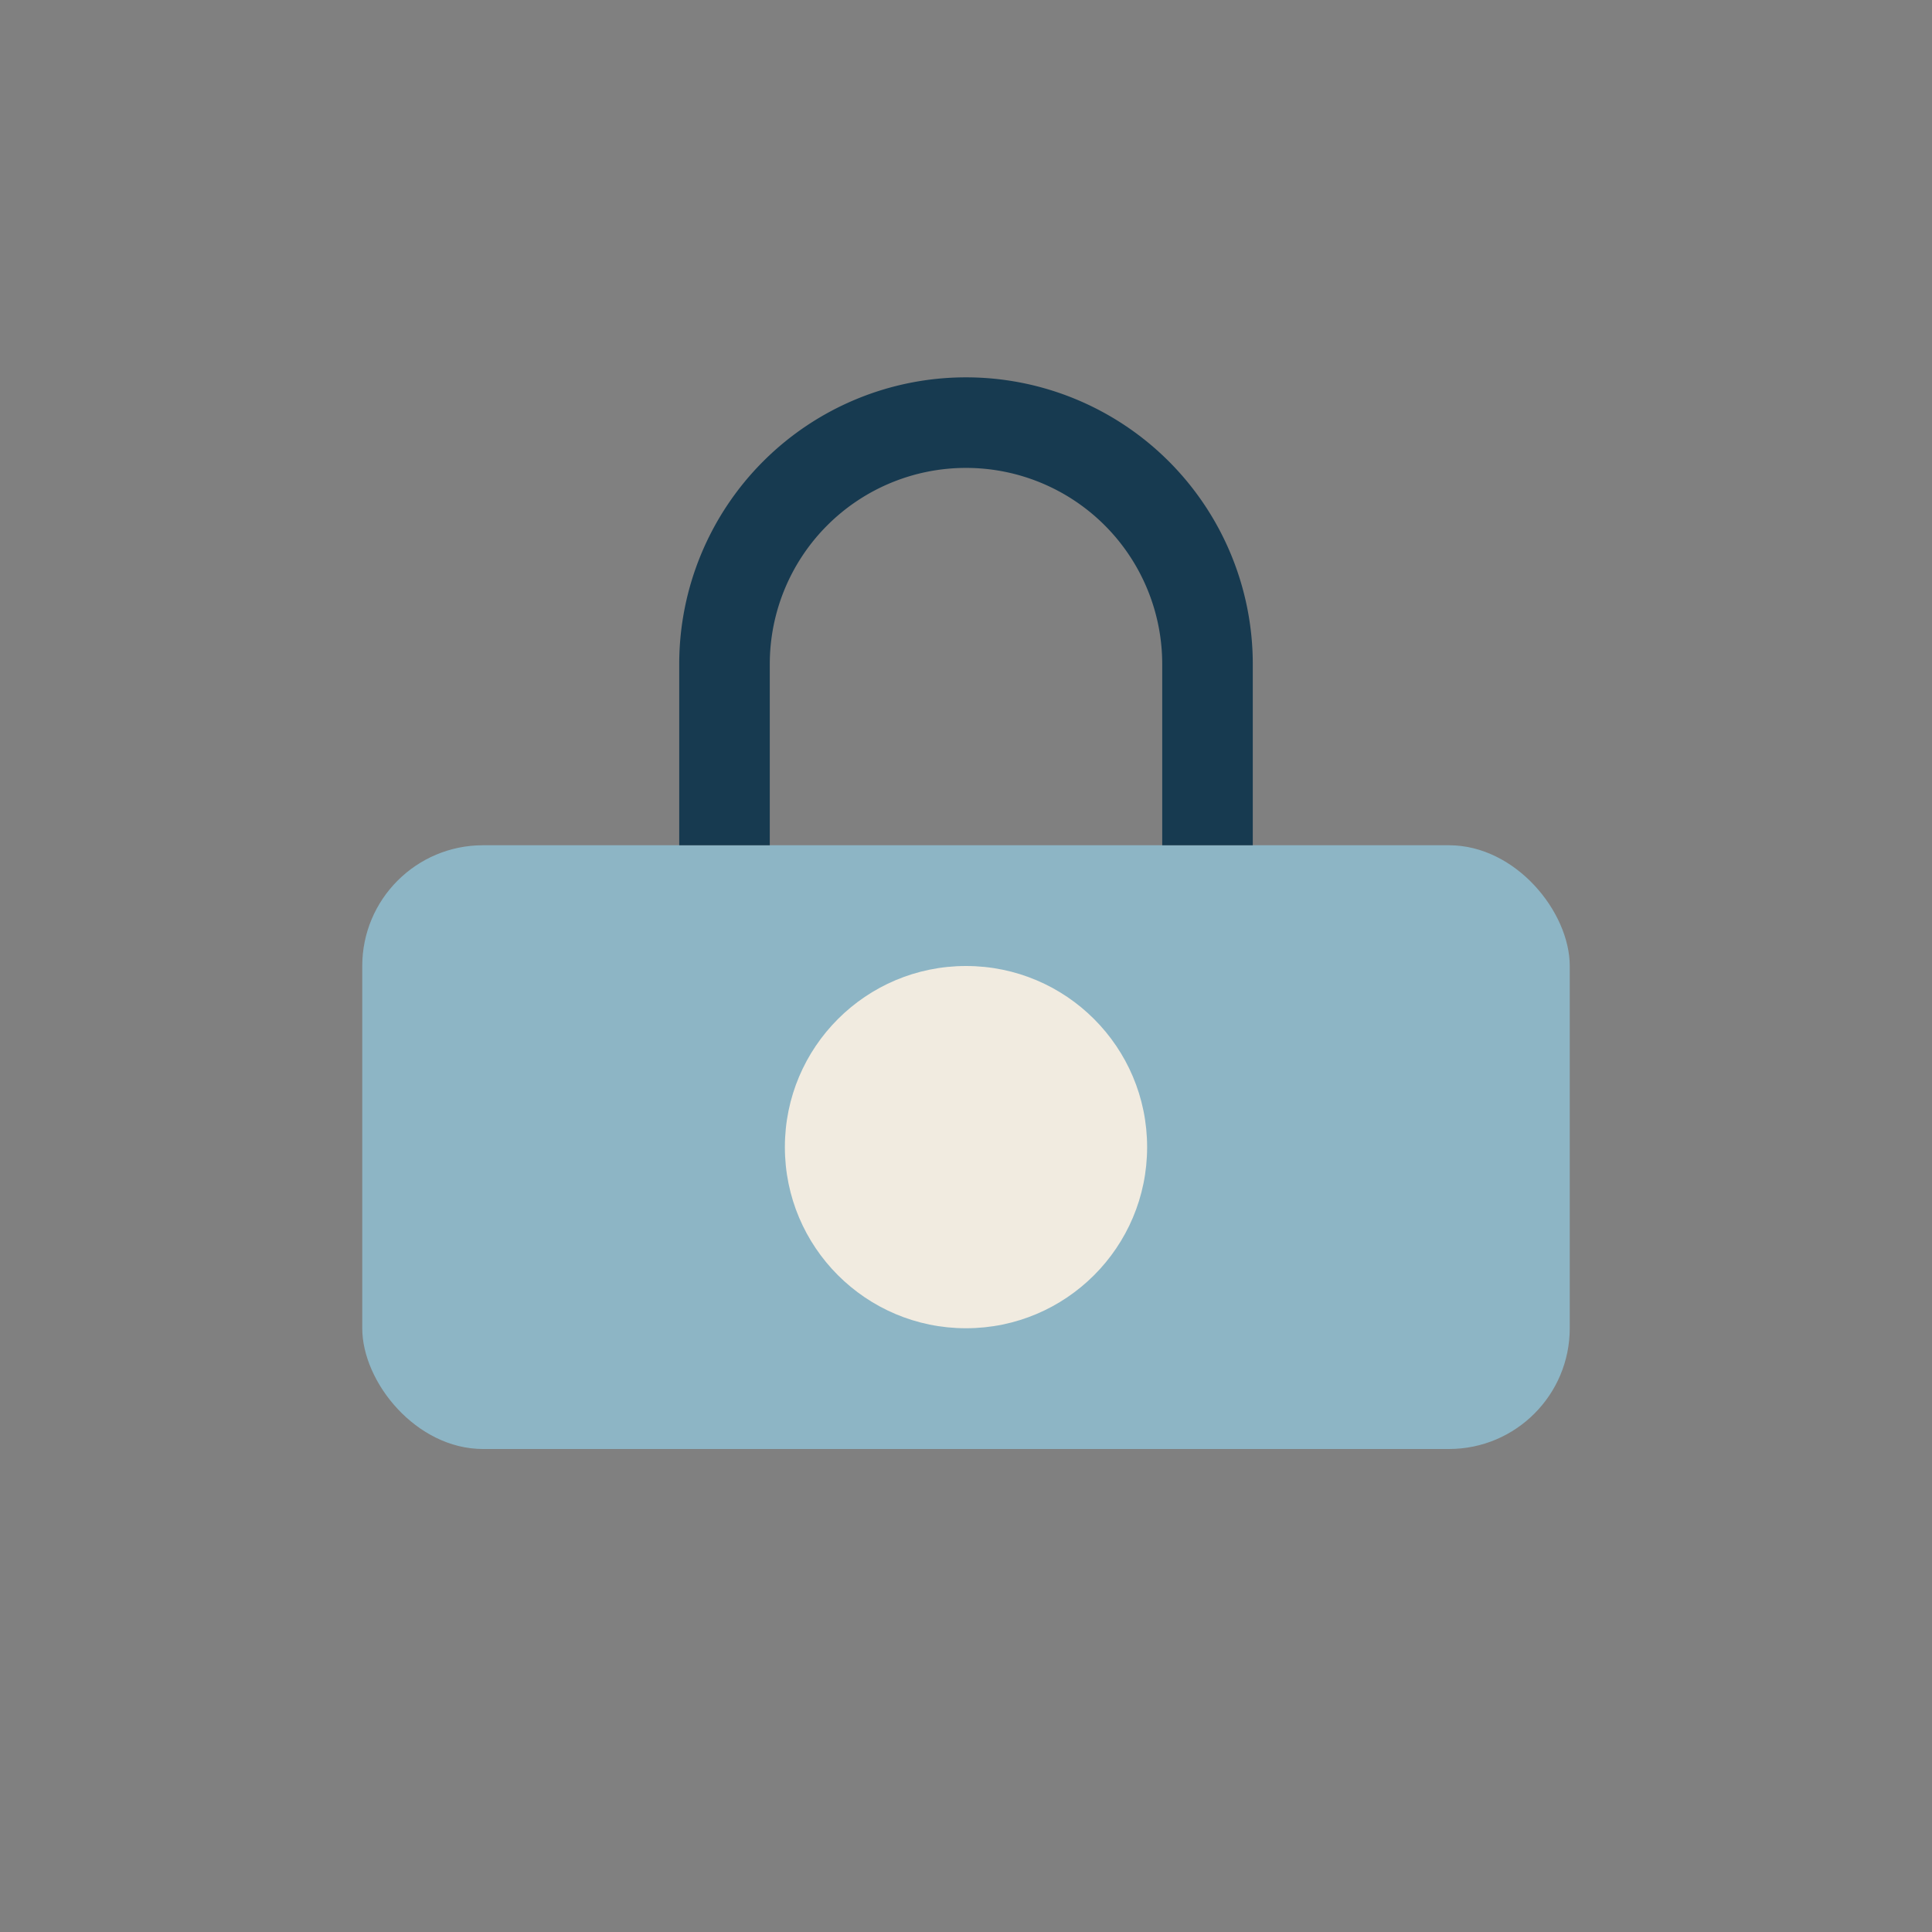 <?xml version="1.0" encoding="UTF-8"?>
<svg xmlns="http://www.w3.org/2000/svg" width="32" height="32" viewBox="0 0 32 32"><rect x="0" y="0" width="32" height="32" fill="#808080" stroke="none"/><rect x="6" y="14" width="20" height="10" rx="2" fill="#8DB5C5"/><ellipse cx="16" cy="19" rx="3" ry="3" fill="#F1EBE0"/><path d="M12 14v-3a4 4 0 0 1 8 0v3" fill="none" stroke="#173A50" stroke-width="1.5"/></svg>